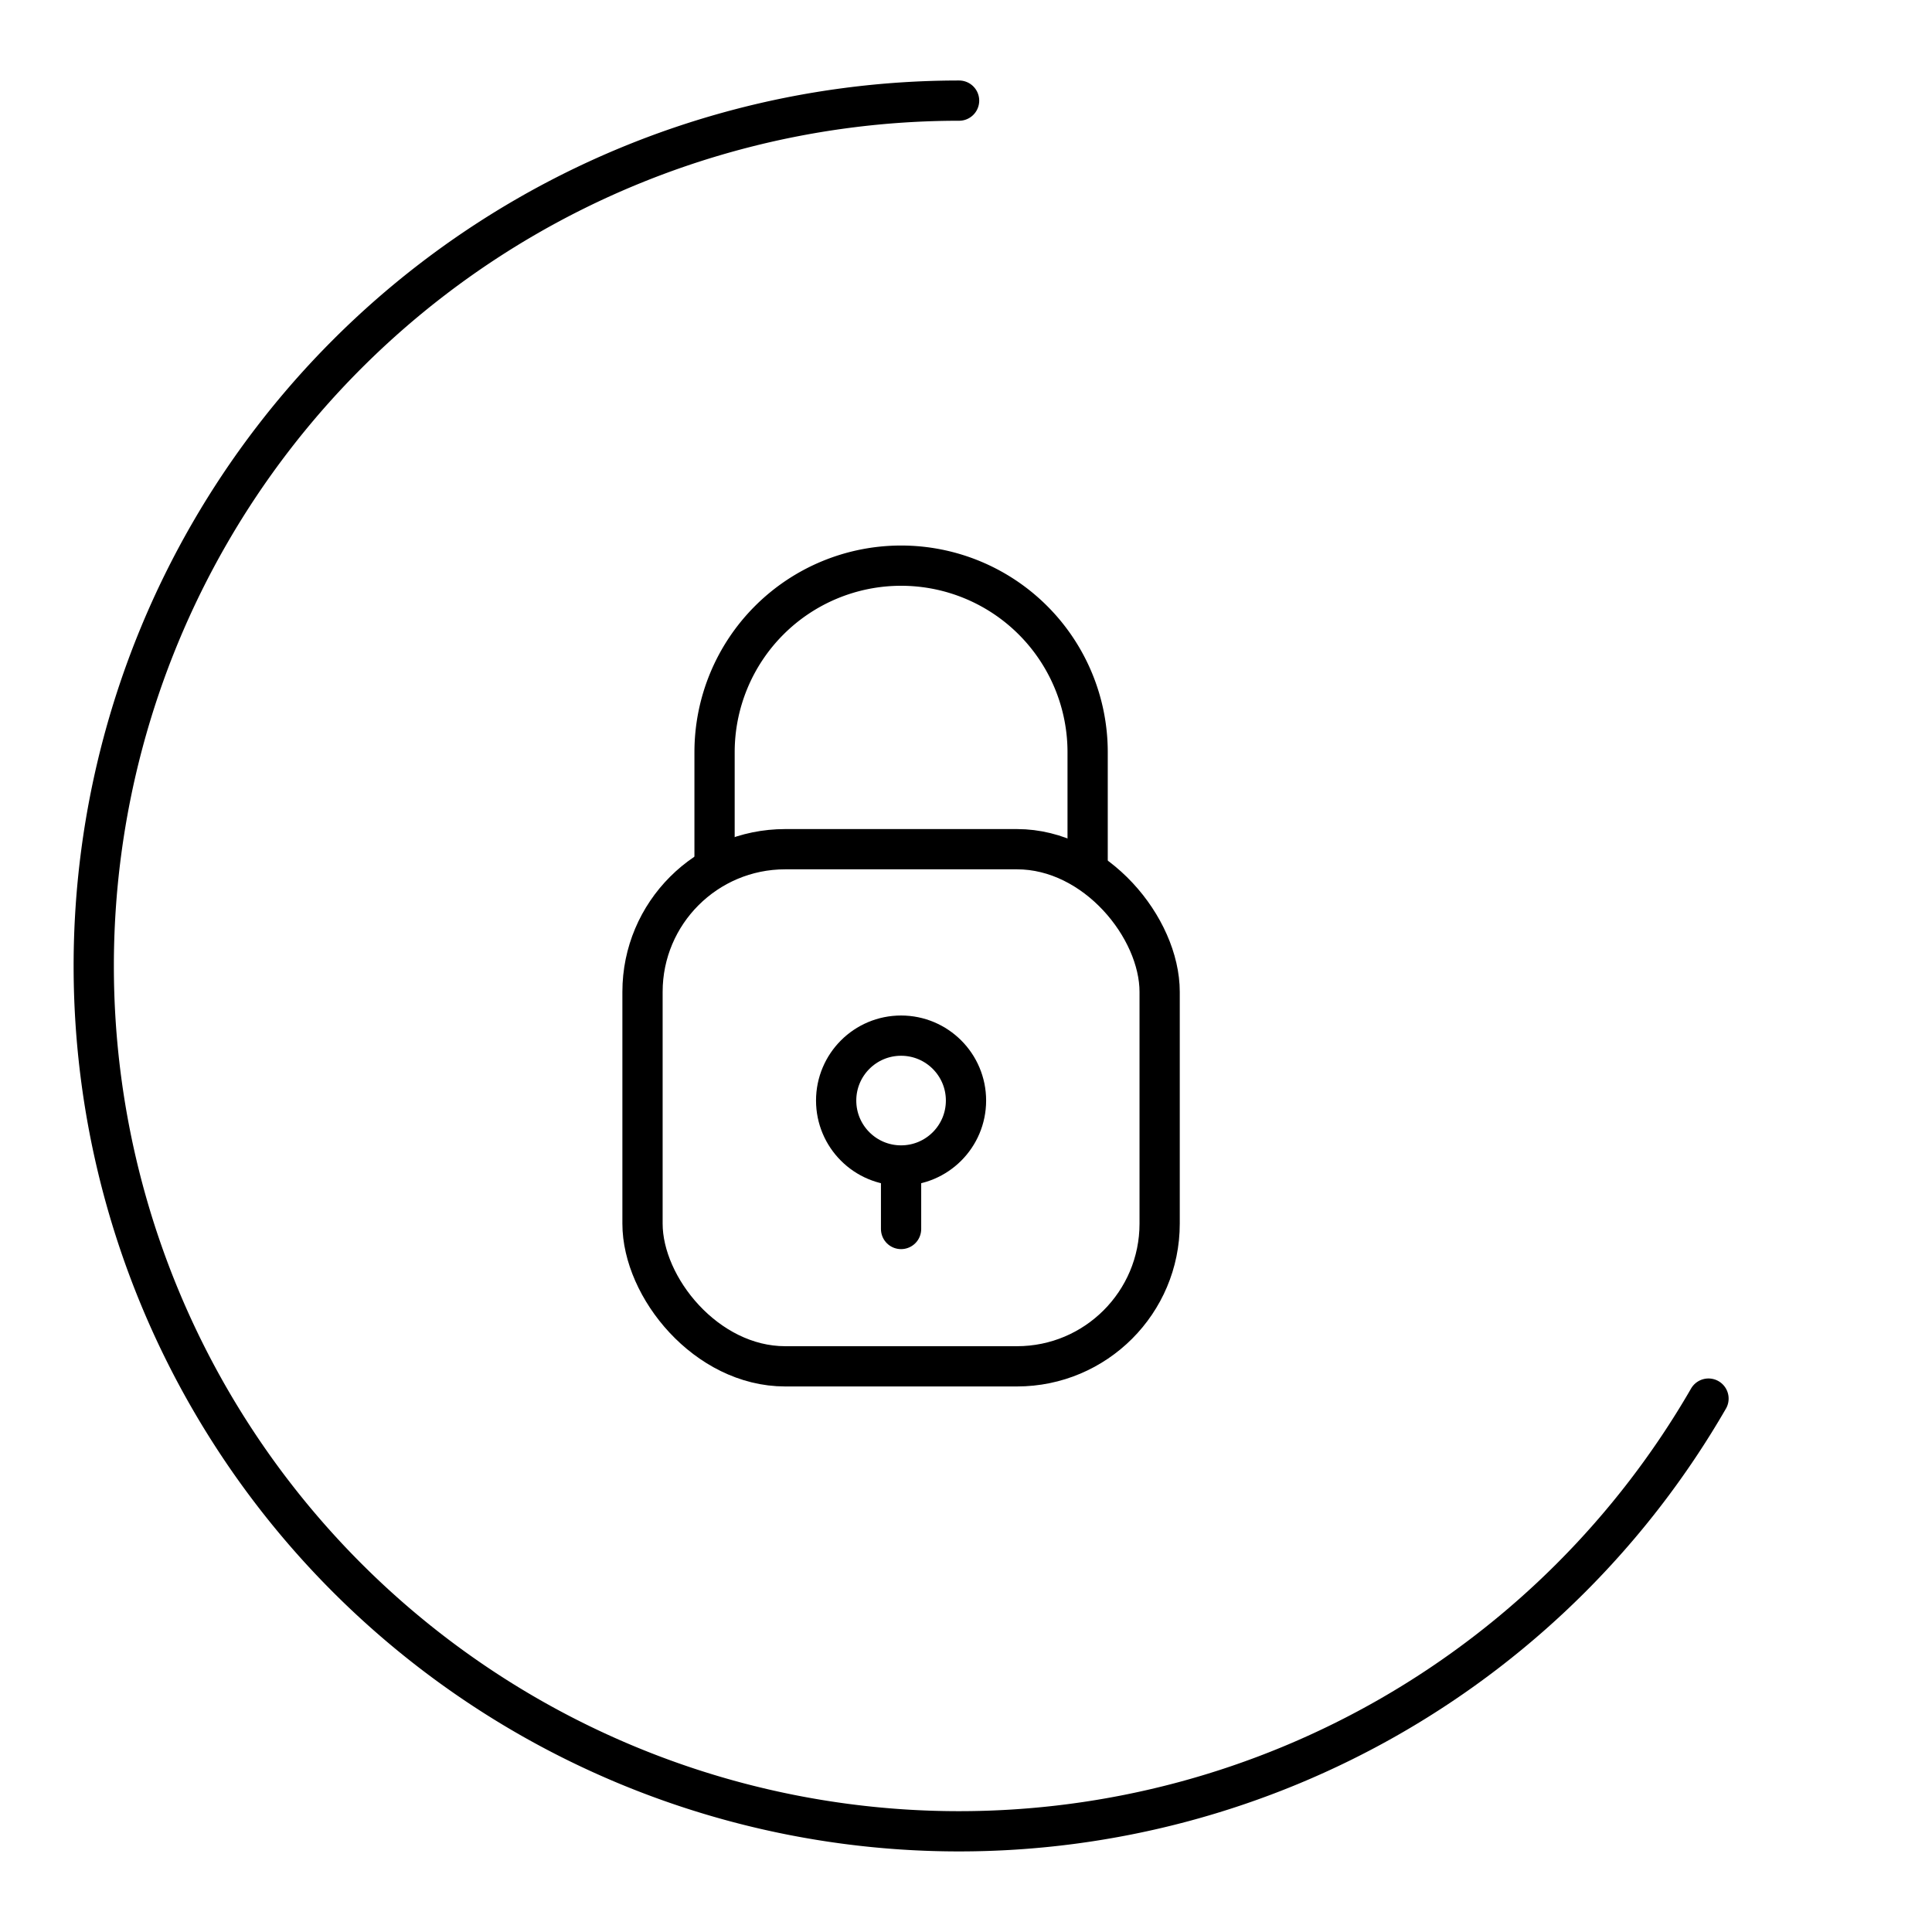 <?xml version="1.0" encoding="utf-8"?>
<!-- Generator: www.svgicons.com -->
<svg xmlns="http://www.w3.org/2000/svg" width="800" height="800" viewBox="0 0 48 48">
<path fill="none" stroke="currentColor" stroke-linecap="round" stroke-linejoin="round" d="M17.753 18.688a4.634 4.634 0 0 1 9.269 0m0 0v2.789m-9.269-2.789v2.752"/><circle cx="22.387" cy="27.343" r="1.613" fill="none" stroke="currentColor" stroke-linecap="round" stroke-linejoin="round"/><path fill="none" stroke="currentColor" stroke-linecap="round" stroke-linejoin="round" d="M22.387 30.534v-1.528"/><rect width="12.848" height="12.848" x="15.963" y="21.098" fill="none" stroke="currentColor" stroke-linecap="round" stroke-linejoin="round" rx="3.545"/><path fill="none" stroke="currentColor" stroke-linecap="round" stroke-linejoin="round" d="M42.447 34.748A21.499 21.499 0 1 1 23.828 2.5"/>
</svg>